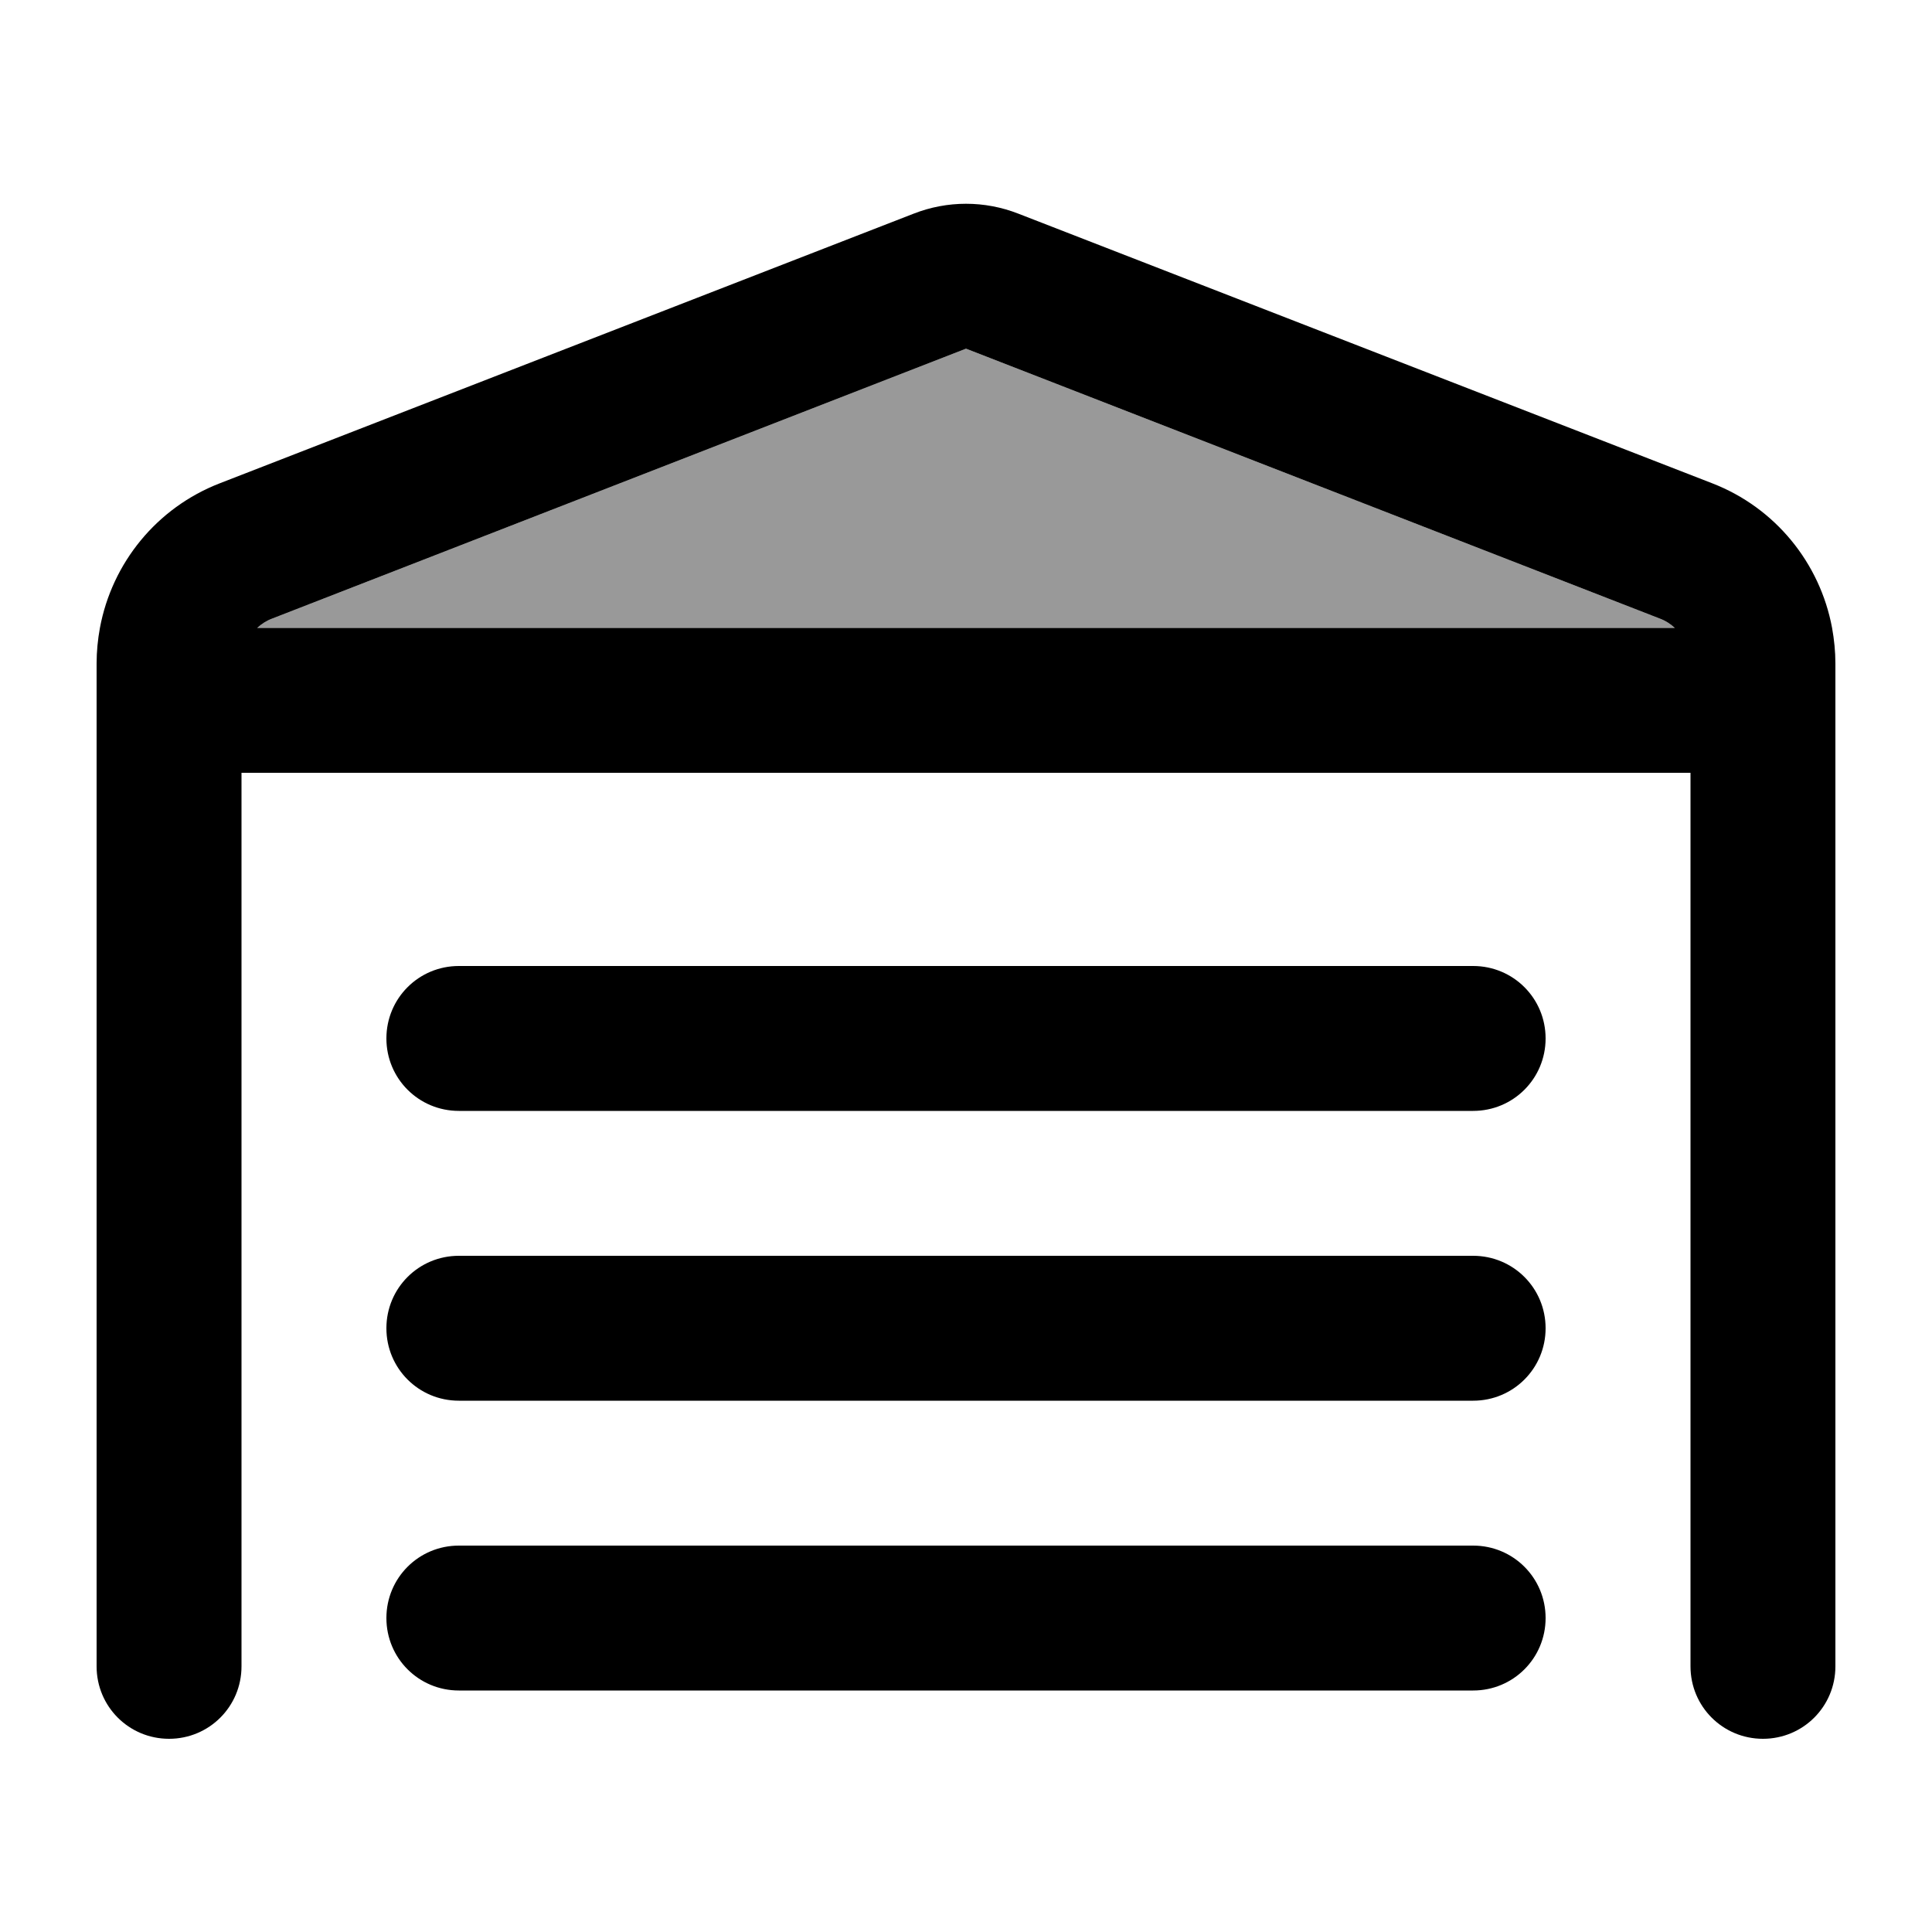 <svg xmlns="http://www.w3.org/2000/svg" viewBox="0 0 640 640"><!--! Font Awesome Pro 7.1.0 by @fontawesome - https://fontawesome.com License - https://fontawesome.com/license (Commercial License) Copyright 2025 Fonticons, Inc. --><path opacity=".4" fill="currentColor" d="M85.2 208C86.6 206.7 88.3 205.6 90.2 204.9L320 115.5L549.8 204.9C551.7 205.6 553.4 206.7 554.8 208L85.2 208z"/><path fill="currentColor" d="M606.9 208C602.9 186.5 588.1 168.2 567.2 160.1L337.4 70.8C326.2 66.4 313.8 66.4 302.6 70.8L72.8 160.1C51.9 168.2 37.1 186.5 33.1 208C32.4 211.8 32 215.8 32 219.8L32 552C32 565.3 42.7 576 56 576C69.3 576 80 565.3 80 552L80 256L560 256L560 552C560 565.3 570.7 576 584 576C597.3 576 608 565.3 608 552L608 219.8C608 215.8 607.6 211.9 606.9 208zM85.2 208C86.6 206.7 88.3 205.6 90.2 204.9L320 115.5L549.8 204.9C551.7 205.6 553.4 206.7 554.8 208L85.2 208zM152 320C138.7 320 128 330.7 128 344C128 357.3 138.7 368 152 368L488 368C501.3 368 512 357.3 512 344C512 330.7 501.3 320 488 320L152 320zM128 440C128 453.3 138.7 464 152 464L488 464C501.3 464 512 453.3 512 440C512 426.7 501.3 416 488 416L152 416C138.7 416 128 426.7 128 440zM152 512C138.7 512 128 522.7 128 536C128 549.3 138.7 560 152 560L488 560C501.3 560 512 549.3 512 536C512 522.7 501.3 512 488 512L152 512z"/></svg>